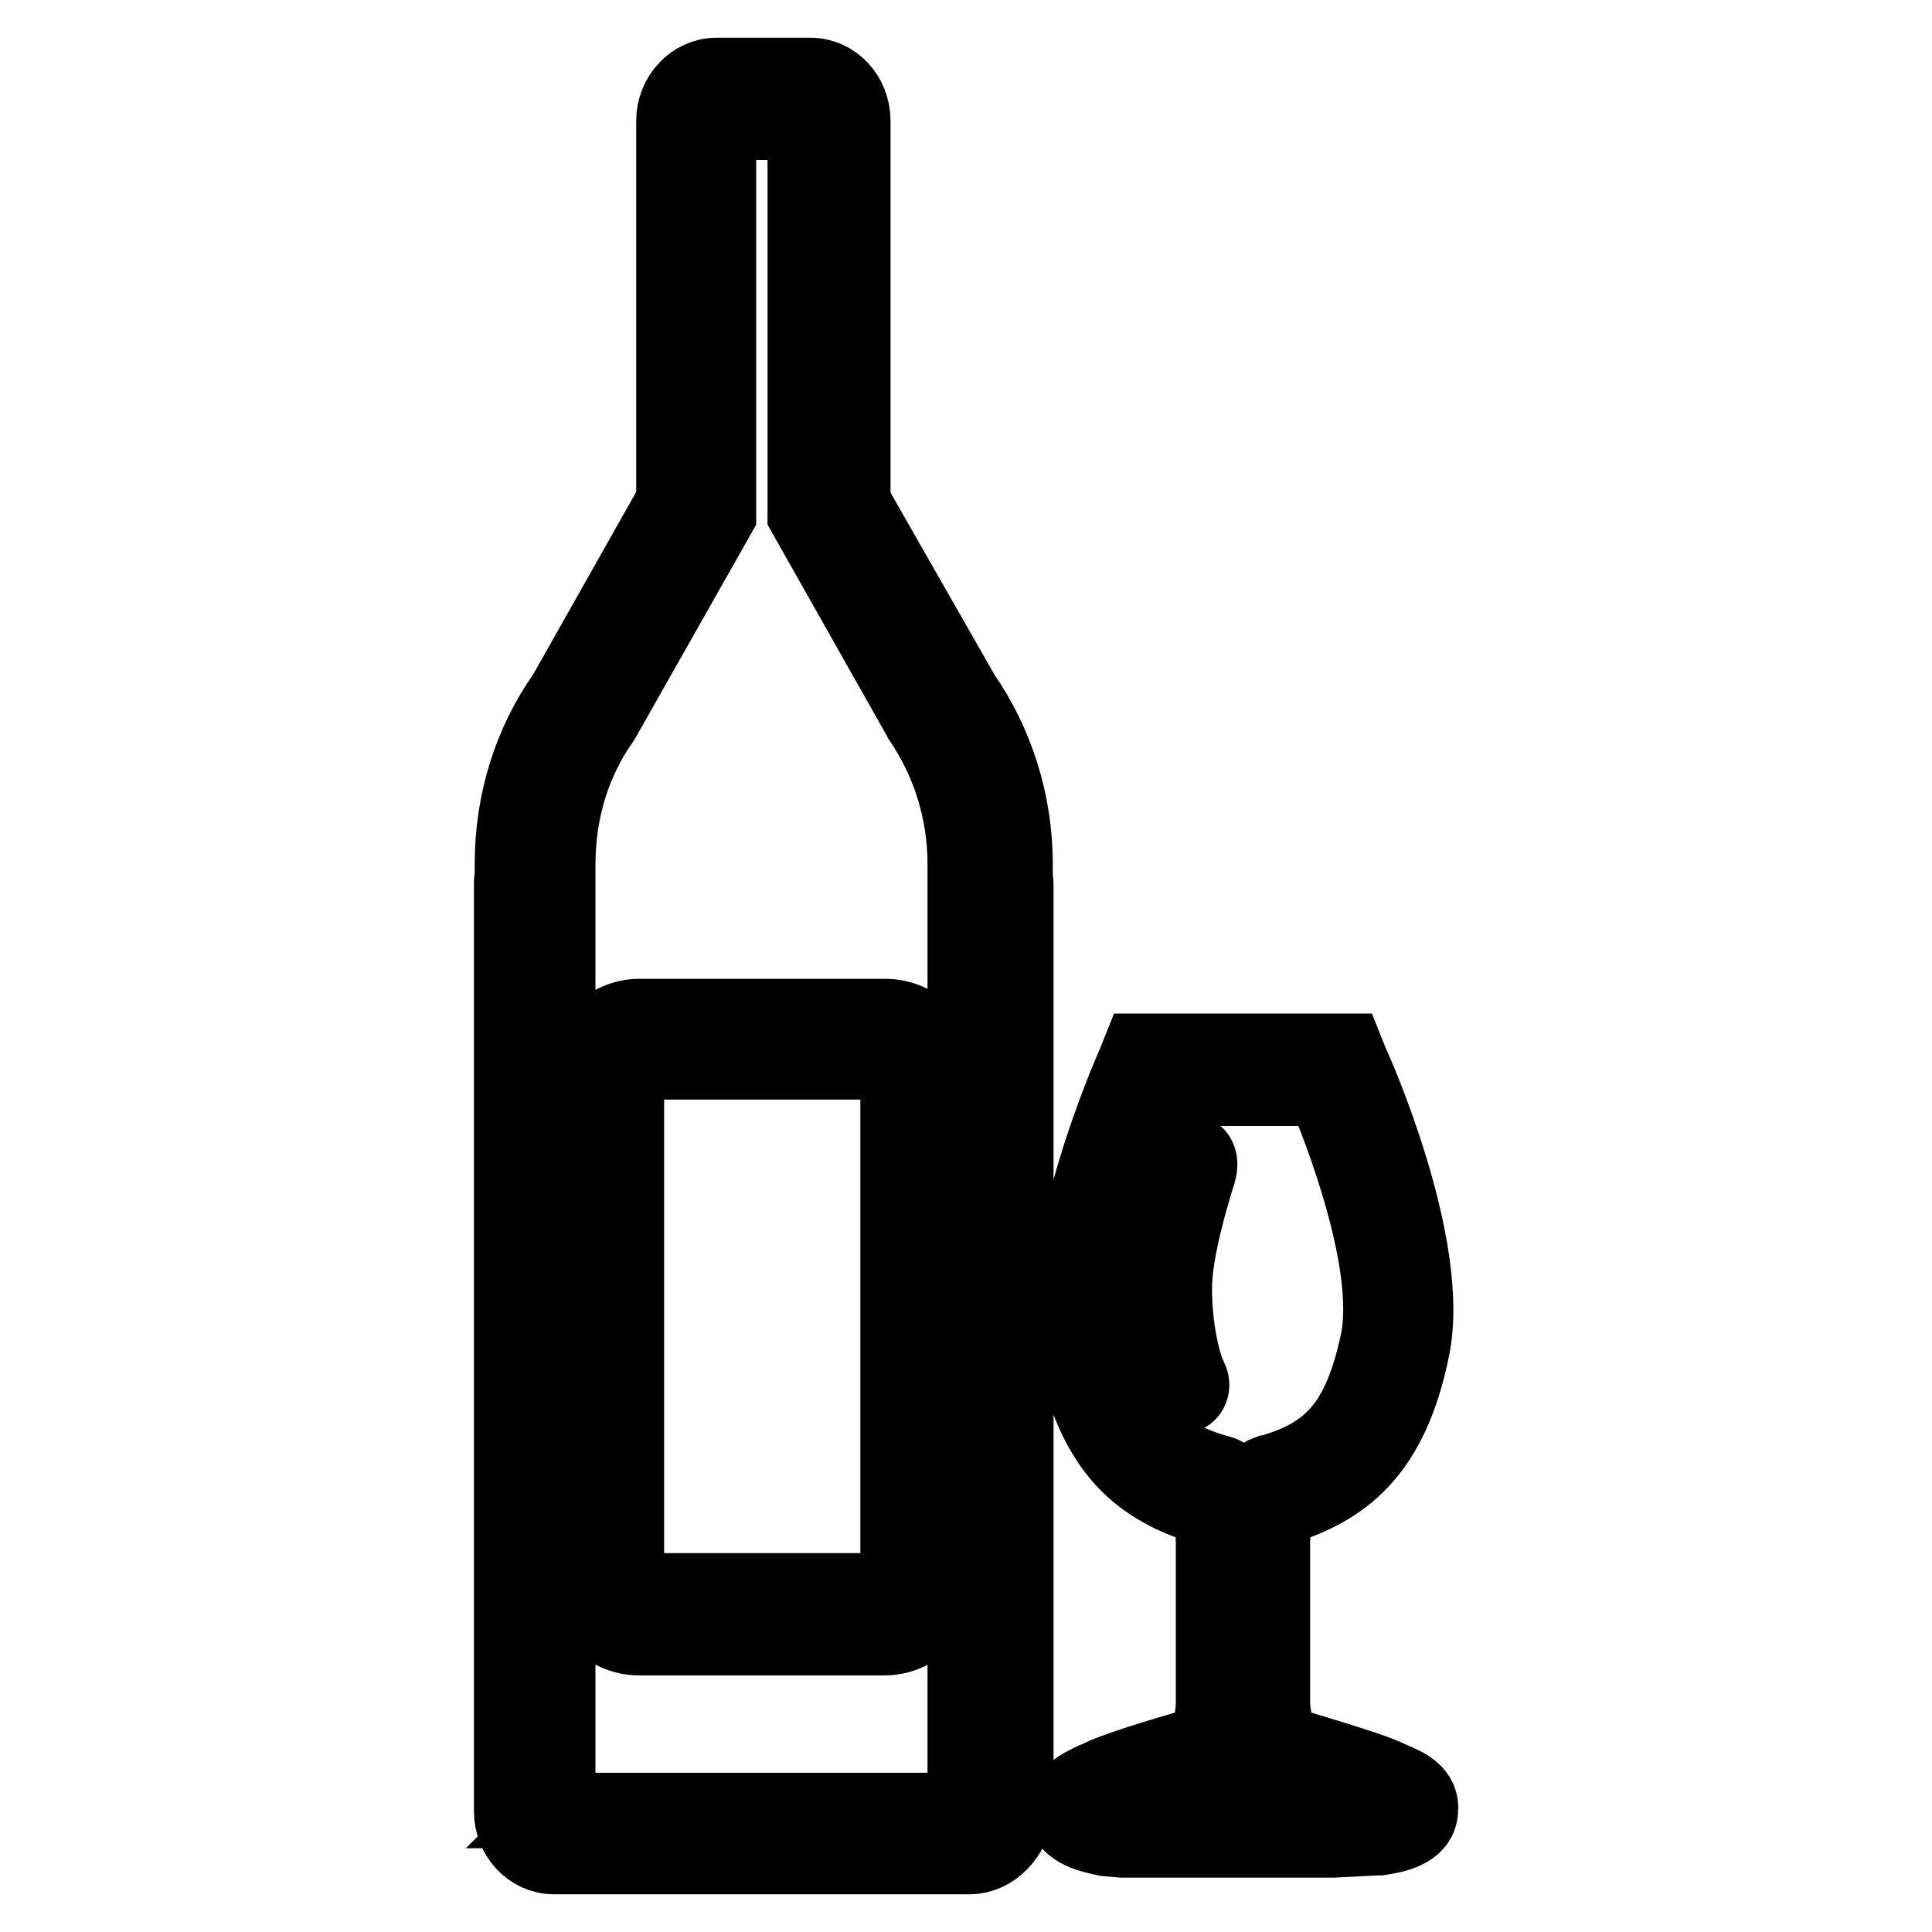 <?xml version="1.0" encoding="utf-8"?>
<!-- Svg Vector Icons : http://www.onlinewebfonts.com/icon -->
<!DOCTYPE svg PUBLIC "-//W3C//DTD SVG 1.1//EN" "http://www.w3.org/Graphics/SVG/1.1/DTD/svg11.dtd">
<svg version="1.1" xmlns="http://www.w3.org/2000/svg" xmlns:xlink="http://www.w3.org/1999/xlink" x="0px" y="0px" viewBox="0 0 256 256" enable-background="new 0 0 256 256" xml:space="preserve">
<g> <path stroke-width="10" fill-opacity="0" stroke="#000000"  d="M128.5,246H73.4c-3.1,0-5.6-2.7-5.6-6V117.2c0-0.4,0-0.7,0.1-1V116v-1.5c0-8.2,2.4-16,7-22.5l14.4-25.5V16 c0-3.3,2.6-6,5.6-6h12.5c3.1,0,5.6,2.7,5.6,6v50.6L127.5,92c4.5,6.5,7,14.3,7,22.5v1.7c0,0.2,0.1,0.6,0.1,1V240 C134.1,243.3,131.5,246,128.5,246z M73.8,239.9h54.1V117.2v-1.6v-1.1c0-7-2.1-13.6-5.9-19.2l-0.1-0.2l-15.2-26.9V16.2H95.2v52 L79.8,95.4c-3.9,5.5-5.9,12.1-5.9,19.2v125.2L73.8,239.9L73.8,239.9z M117.2,217H84.7c-4.4,0-7.8-3.8-7.8-8.4v-65.5 c0-4.7,3.6-8.4,7.8-8.4h32.6c4.4,0,7.8,3.8,7.8,8.4v65.5C125.1,213.2,121.5,217,117.2,217z M84.7,140.7c-1,0-1.7,1.1-1.7,2.3v65.5 c0,1.2,0.9,2.3,1.7,2.3h32.6c1,0,1.7-1.1,1.7-2.3v-65.5c0-1.2-0.9-2.3-1.7-2.3H84.7z M176.6,243.8h-27.9l-2.2-0.2 c-1.8-0.4-5-1-5.4-3.5c-0.2-2.3,2.1-3.4,4-4.3c0.2-0.1,0.6-0.2,0.9-0.4c2.3-1.1,10.6-3.6,13.8-4.4c0.5-1.3,0.9-3.4,1-4.9v-21.9 c-0.1-2.9-0.7-4-1-4.4c-8.4-2.6-14.7-7.2-17.5-21.1c-2.7-13.6,7.7-37,8.1-37.9l0.6-1.5h27.4l0.6,1.5c0.5,1,10.9,24.4,8.1,37.9 c-2.8,13.8-9.1,18.5-17.5,21.1c-0.2,0.4-0.9,1.5-1,4.4V226c0.1,1.3,0.5,3.6,0.9,4.9c3.2,0.9,11.5,3.4,13.8,4.4 c0.2,0.1,0.5,0.2,0.9,0.4c2.1,0.9,4.3,1.8,4,4.3c-0.2,2.6-3.4,3.2-5.4,3.5h-0.4L176.6,243.8L176.6,243.8z M150.4,238.9h26.1 l2.3-0.1c-3.2-1.1-8.2-2.6-11.6-3.5l-1-0.2l-0.5-0.9c-0.4-0.8-0.7-1.6-1-2.4c-0.3,0.8-0.6,1.7-1,2.4l-0.5,0.9l-1,0.2 C158.7,236.3,153.6,237.9,150.4,238.9L150.4,238.9z M154.2,144.2c-2.2,5.3-9.3,23.3-7.2,33.5c2.3,11.9,7,15.3,14.6,17.5h0.1 c0.7,0.2,2.1,1.1,3.1,3.7c1-2.6,2.3-3.4,3.1-3.7h0.1c7.6-2.2,12.1-5.6,14.6-17.5c2.1-10.3-5-28.4-7.2-33.5H154.2z M158.8,155.3 c-0.9,2.9-3.2,10.4-3.2,15.4s1,9.8,2.1,12s-2.7,4.9-4.8-3.1c-2.1-7.5-0.5-16.8,1.6-22.6C156.5,151.1,159.7,152.2,158.8,155.3 L158.8,155.3z"/></g>
</svg>